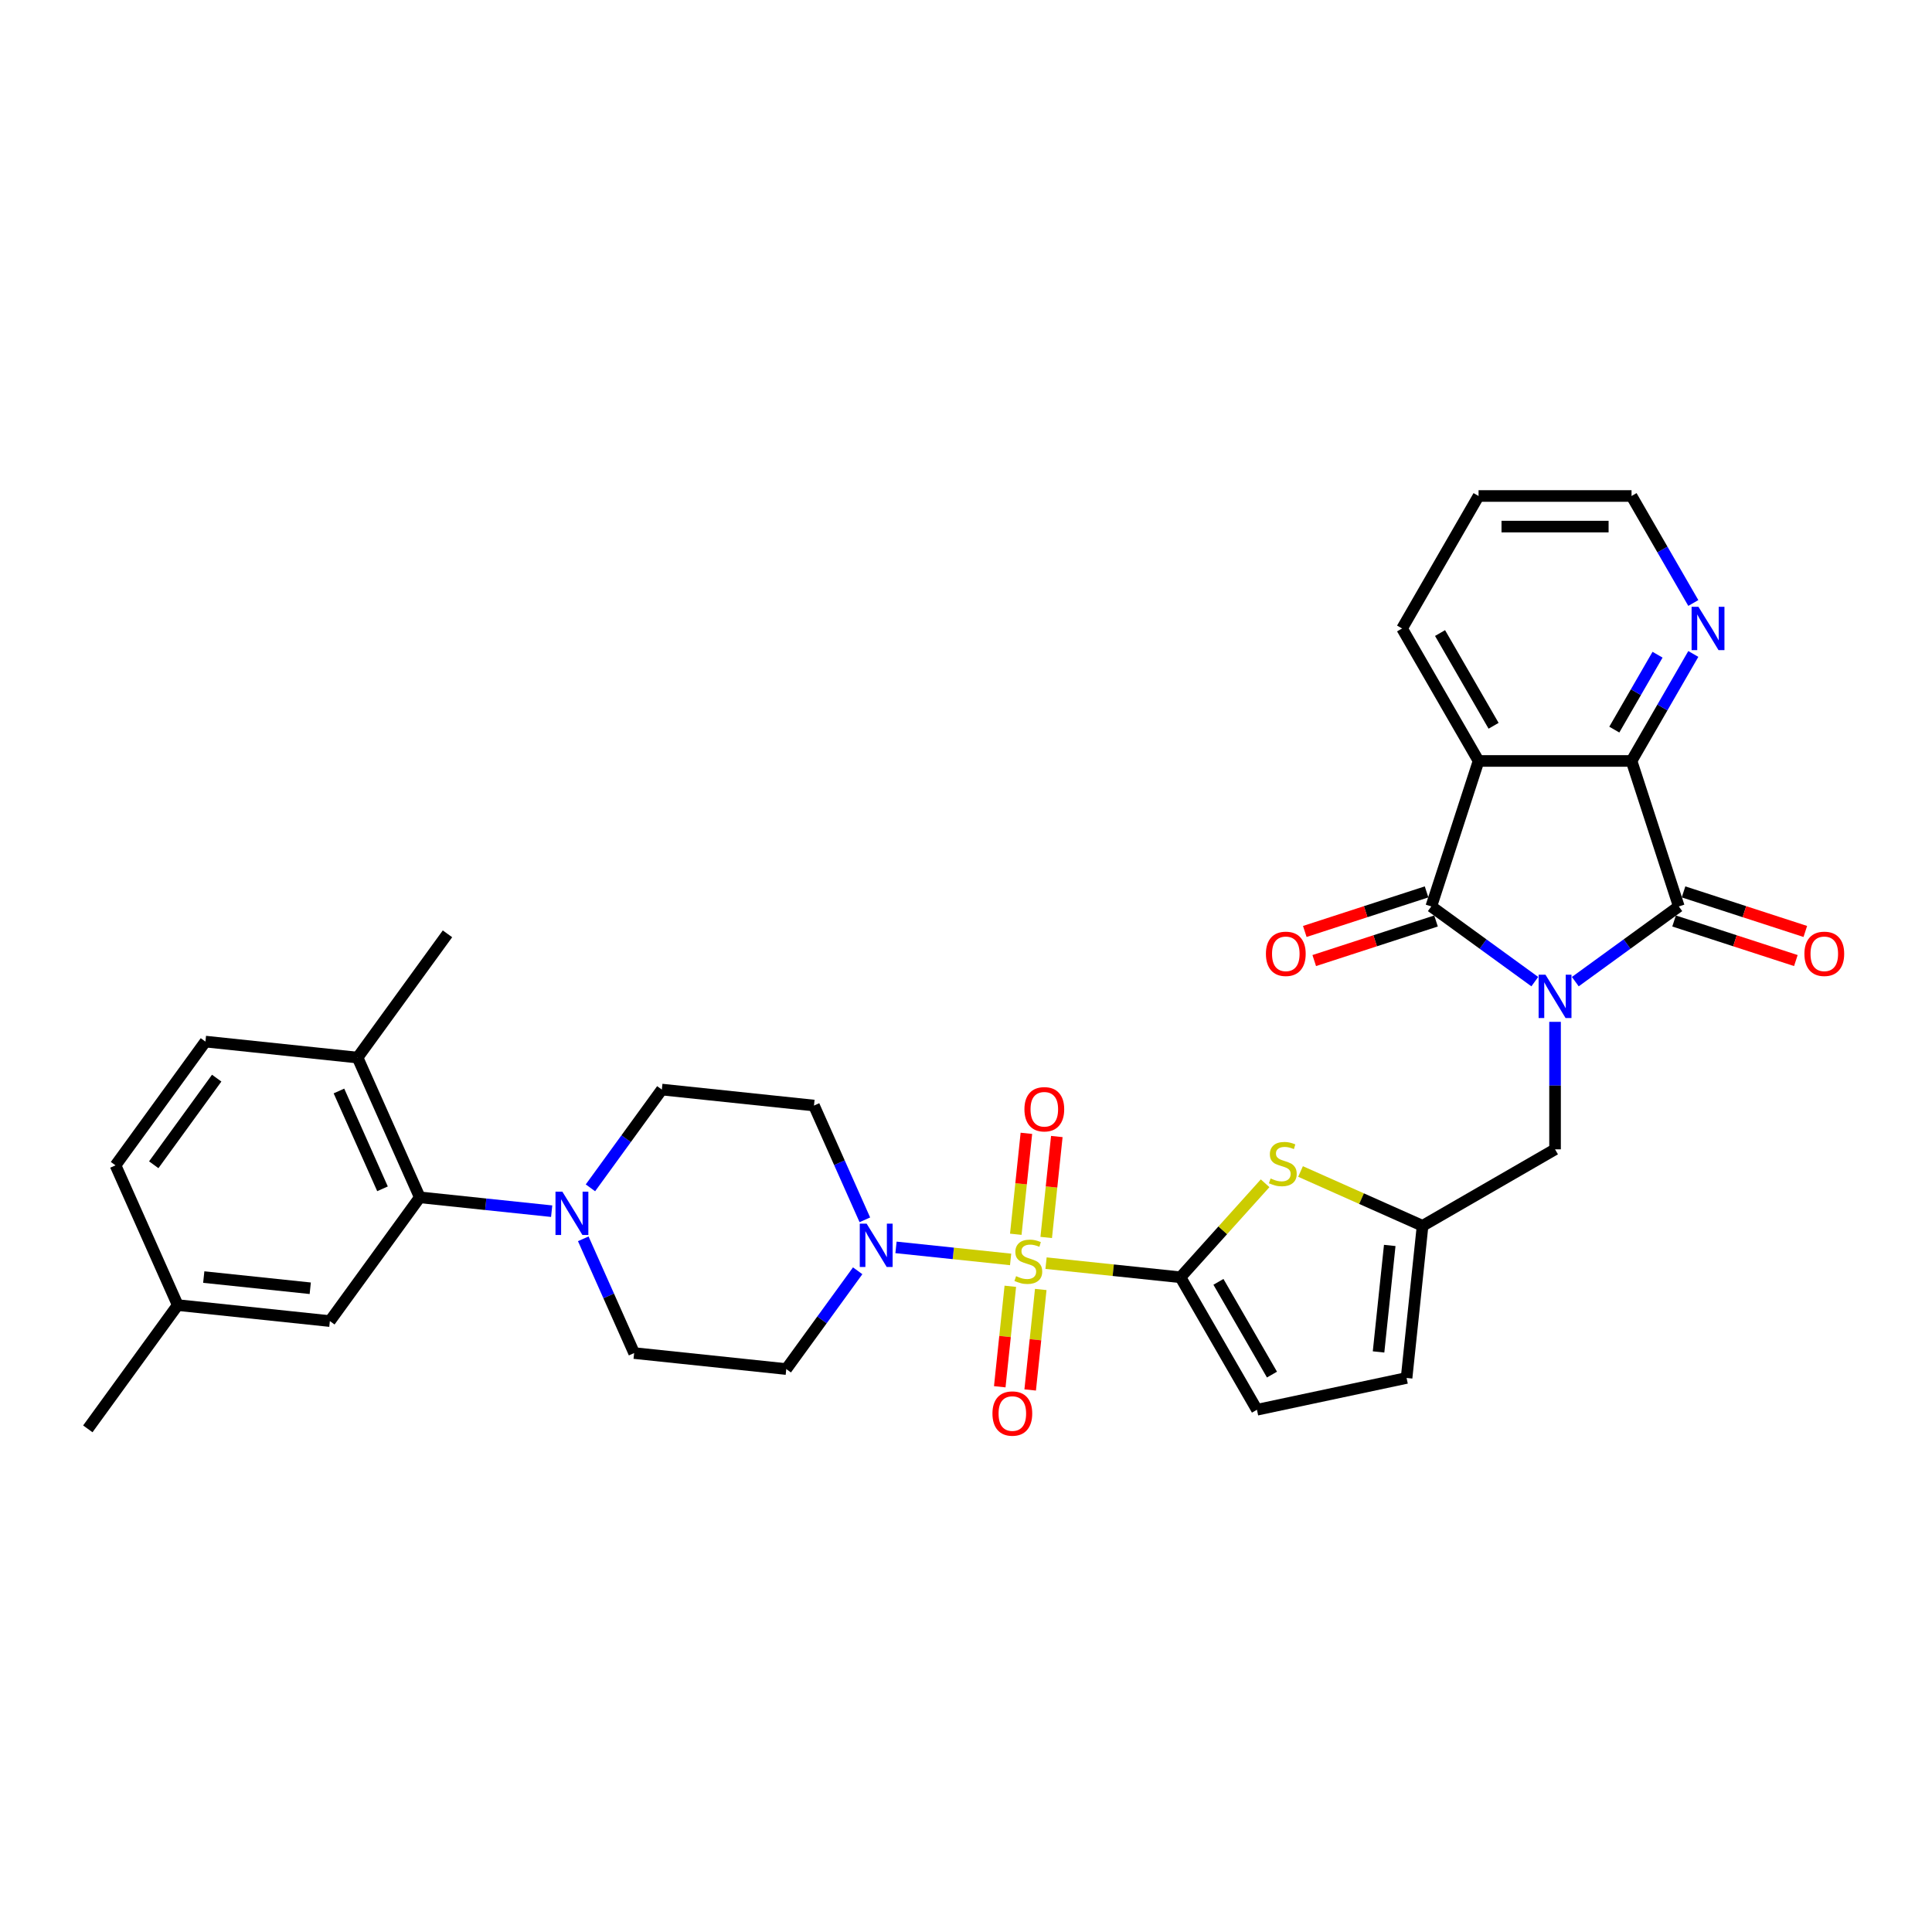 <?xml version='1.0' encoding='iso-8859-1'?>
<svg version='1.1' baseProfile='full'
              xmlns='http://www.w3.org/2000/svg'
                      xmlns:rdkit='http://www.rdkit.org/xml'
                      xmlns:xlink='http://www.w3.org/1999/xlink'
                  xml:space='preserve'
width='1000px' height='1000px' viewBox='0 0 1000 1000'>
<!-- END OF HEADER -->
<rect style='opacity:1.0;fill:#FFFFFF;stroke:none' width='1000' height='1000' x='0' y='0'> </rect>
<path class='bond-1' d='M 794.408,508.096 L 767.621,488.634' style='fill:none;fill-rule:evenodd;stroke:#0000FF;stroke-width:6px;stroke-linecap:butt;stroke-linejoin:miter;stroke-opacity:1' />
<path class='bond-1' d='M 767.621,488.634 L 740.834,469.172' style='fill:none;fill-rule:evenodd;stroke:#000000;stroke-width:6px;stroke-linecap:butt;stroke-linejoin:miter;stroke-opacity:1' />
<path class='bond-2' d='M 815.375,508.096 L 842.162,488.634' style='fill:none;fill-rule:evenodd;stroke:#0000FF;stroke-width:6px;stroke-linecap:butt;stroke-linejoin:miter;stroke-opacity:1' />
<path class='bond-2' d='M 842.162,488.634 L 868.949,469.172' style='fill:none;fill-rule:evenodd;stroke:#000000;stroke-width:6px;stroke-linecap:butt;stroke-linejoin:miter;stroke-opacity:1' />
<path class='bond-12' d='M 804.891,528.904 L 804.891,561.898' style='fill:none;fill-rule:evenodd;stroke:#0000FF;stroke-width:6px;stroke-linecap:butt;stroke-linejoin:miter;stroke-opacity:1' />
<path class='bond-12' d='M 804.891,561.898 L 804.891,594.892' style='fill:none;fill-rule:evenodd;stroke:#000000;stroke-width:6px;stroke-linecap:butt;stroke-linejoin:miter;stroke-opacity:1' />
<path class='bond-0' d='M 541.43,653.805 L 576.218,657.461' style='fill:none;fill-rule:evenodd;stroke:#CCCC00;stroke-width:6px;stroke-linecap:butt;stroke-linejoin:miter;stroke-opacity:1' />
<path class='bond-0' d='M 576.218,657.461 L 611.006,661.118' style='fill:none;fill-rule:evenodd;stroke:#000000;stroke-width:6px;stroke-linecap:butt;stroke-linejoin:miter;stroke-opacity:1' />
<path class='bond-6' d='M 523.092,651.877 L 493.43,648.76' style='fill:none;fill-rule:evenodd;stroke:#CCCC00;stroke-width:6px;stroke-linecap:butt;stroke-linejoin:miter;stroke-opacity:1' />
<path class='bond-6' d='M 493.43,648.76 L 463.768,645.642' style='fill:none;fill-rule:evenodd;stroke:#0000FF;stroke-width:6px;stroke-linecap:butt;stroke-linejoin:miter;stroke-opacity:1' />
<path class='bond-13' d='M 541.518,640.509 L 544.264,614.384' style='fill:none;fill-rule:evenodd;stroke:#CCCC00;stroke-width:6px;stroke-linecap:butt;stroke-linejoin:miter;stroke-opacity:1' />
<path class='bond-13' d='M 544.264,614.384 L 547.01,588.259' style='fill:none;fill-rule:evenodd;stroke:#FF0000;stroke-width:6px;stroke-linecap:butt;stroke-linejoin:miter;stroke-opacity:1' />
<path class='bond-13' d='M 525.769,638.854 L 528.515,612.729' style='fill:none;fill-rule:evenodd;stroke:#CCCC00;stroke-width:6px;stroke-linecap:butt;stroke-linejoin:miter;stroke-opacity:1' />
<path class='bond-13' d='M 528.515,612.729 L 531.261,586.604' style='fill:none;fill-rule:evenodd;stroke:#FF0000;stroke-width:6px;stroke-linecap:butt;stroke-linejoin:miter;stroke-opacity:1' />
<path class='bond-14' d='M 522.94,665.775 L 520.207,691.781' style='fill:none;fill-rule:evenodd;stroke:#CCCC00;stroke-width:6px;stroke-linecap:butt;stroke-linejoin:miter;stroke-opacity:1' />
<path class='bond-14' d='M 520.207,691.781 L 517.473,717.787' style='fill:none;fill-rule:evenodd;stroke:#FF0000;stroke-width:6px;stroke-linecap:butt;stroke-linejoin:miter;stroke-opacity:1' />
<path class='bond-14' d='M 538.689,667.43 L 535.956,693.436' style='fill:none;fill-rule:evenodd;stroke:#CCCC00;stroke-width:6px;stroke-linecap:butt;stroke-linejoin:miter;stroke-opacity:1' />
<path class='bond-14' d='M 535.956,693.436 L 533.222,719.442' style='fill:none;fill-rule:evenodd;stroke:#FF0000;stroke-width:6px;stroke-linecap:butt;stroke-linejoin:miter;stroke-opacity:1' />
<path class='bond-4' d='M 740.834,469.172 L 765.302,393.869' style='fill:none;fill-rule:evenodd;stroke:#000000;stroke-width:6px;stroke-linecap:butt;stroke-linejoin:miter;stroke-opacity:1' />
<path class='bond-19' d='M 738.388,461.642 L 706.872,471.882' style='fill:none;fill-rule:evenodd;stroke:#000000;stroke-width:6px;stroke-linecap:butt;stroke-linejoin:miter;stroke-opacity:1' />
<path class='bond-19' d='M 706.872,471.882 L 675.357,482.122' style='fill:none;fill-rule:evenodd;stroke:#FF0000;stroke-width:6px;stroke-linecap:butt;stroke-linejoin:miter;stroke-opacity:1' />
<path class='bond-19' d='M 743.281,476.703 L 711.766,486.943' style='fill:none;fill-rule:evenodd;stroke:#000000;stroke-width:6px;stroke-linecap:butt;stroke-linejoin:miter;stroke-opacity:1' />
<path class='bond-19' d='M 711.766,486.943 L 680.25,497.183' style='fill:none;fill-rule:evenodd;stroke:#FF0000;stroke-width:6px;stroke-linecap:butt;stroke-linejoin:miter;stroke-opacity:1' />
<path class='bond-5' d='M 868.949,469.172 L 844.481,393.869' style='fill:none;fill-rule:evenodd;stroke:#000000;stroke-width:6px;stroke-linecap:butt;stroke-linejoin:miter;stroke-opacity:1' />
<path class='bond-20' d='M 866.502,476.703 L 898.017,486.943' style='fill:none;fill-rule:evenodd;stroke:#000000;stroke-width:6px;stroke-linecap:butt;stroke-linejoin:miter;stroke-opacity:1' />
<path class='bond-20' d='M 898.017,486.943 L 929.533,497.183' style='fill:none;fill-rule:evenodd;stroke:#FF0000;stroke-width:6px;stroke-linecap:butt;stroke-linejoin:miter;stroke-opacity:1' />
<path class='bond-20' d='M 871.395,461.642 L 902.911,471.882' style='fill:none;fill-rule:evenodd;stroke:#000000;stroke-width:6px;stroke-linecap:butt;stroke-linejoin:miter;stroke-opacity:1' />
<path class='bond-20' d='M 902.911,471.882 L 934.426,482.122' style='fill:none;fill-rule:evenodd;stroke:#FF0000;stroke-width:6px;stroke-linecap:butt;stroke-linejoin:miter;stroke-opacity:1' />
<path class='bond-3' d='M 611.006,661.118 L 632.912,636.788' style='fill:none;fill-rule:evenodd;stroke:#000000;stroke-width:6px;stroke-linecap:butt;stroke-linejoin:miter;stroke-opacity:1' />
<path class='bond-3' d='M 632.912,636.788 L 654.818,612.459' style='fill:none;fill-rule:evenodd;stroke:#CCCC00;stroke-width:6px;stroke-linecap:butt;stroke-linejoin:miter;stroke-opacity:1' />
<path class='bond-34' d='M 611.006,661.118 L 650.595,729.688' style='fill:none;fill-rule:evenodd;stroke:#000000;stroke-width:6px;stroke-linecap:butt;stroke-linejoin:miter;stroke-opacity:1' />
<path class='bond-34' d='M 630.659,663.485 L 658.371,711.485' style='fill:none;fill-rule:evenodd;stroke:#000000;stroke-width:6px;stroke-linecap:butt;stroke-linejoin:miter;stroke-opacity:1' />
<path class='bond-26' d='M 765.302,393.869 L 725.713,325.298' style='fill:none;fill-rule:evenodd;stroke:#000000;stroke-width:6px;stroke-linecap:butt;stroke-linejoin:miter;stroke-opacity:1' />
<path class='bond-26' d='M 773.078,375.665 L 745.365,327.666' style='fill:none;fill-rule:evenodd;stroke:#000000;stroke-width:6px;stroke-linecap:butt;stroke-linejoin:miter;stroke-opacity:1' />
<path class='bond-33' d='M 765.302,393.869 L 844.481,393.869' style='fill:none;fill-rule:evenodd;stroke:#000000;stroke-width:6px;stroke-linecap:butt;stroke-linejoin:miter;stroke-opacity:1' />
<path class='bond-18' d='M 844.481,393.869 L 860.468,366.179' style='fill:none;fill-rule:evenodd;stroke:#000000;stroke-width:6px;stroke-linecap:butt;stroke-linejoin:miter;stroke-opacity:1' />
<path class='bond-18' d='M 860.468,366.179 L 876.454,338.489' style='fill:none;fill-rule:evenodd;stroke:#0000FF;stroke-width:6px;stroke-linecap:butt;stroke-linejoin:miter;stroke-opacity:1' />
<path class='bond-18' d='M 835.563,377.644 L 846.754,358.261' style='fill:none;fill-rule:evenodd;stroke:#000000;stroke-width:6px;stroke-linecap:butt;stroke-linejoin:miter;stroke-opacity:1' />
<path class='bond-18' d='M 846.754,358.261 L 857.944,338.878' style='fill:none;fill-rule:evenodd;stroke:#0000FF;stroke-width:6px;stroke-linecap:butt;stroke-linejoin:miter;stroke-opacity:1' />
<path class='bond-16' d='M 447.643,631.373 L 434.477,601.802' style='fill:none;fill-rule:evenodd;stroke:#0000FF;stroke-width:6px;stroke-linecap:butt;stroke-linejoin:miter;stroke-opacity:1' />
<path class='bond-16' d='M 434.477,601.802 L 421.311,572.231' style='fill:none;fill-rule:evenodd;stroke:#000000;stroke-width:6px;stroke-linecap:butt;stroke-linejoin:miter;stroke-opacity:1' />
<path class='bond-17' d='M 443.932,657.756 L 425.454,683.189' style='fill:none;fill-rule:evenodd;stroke:#0000FF;stroke-width:6px;stroke-linecap:butt;stroke-linejoin:miter;stroke-opacity:1' />
<path class='bond-17' d='M 425.454,683.189 L 406.975,708.622' style='fill:none;fill-rule:evenodd;stroke:#000000;stroke-width:6px;stroke-linecap:butt;stroke-linejoin:miter;stroke-opacity:1' />
<path class='bond-7' d='M 673.156,606.358 L 704.738,620.42' style='fill:none;fill-rule:evenodd;stroke:#CCCC00;stroke-width:6px;stroke-linecap:butt;stroke-linejoin:miter;stroke-opacity:1' />
<path class='bond-7' d='M 704.738,620.42 L 736.321,634.481' style='fill:none;fill-rule:evenodd;stroke:#000000;stroke-width:6px;stroke-linecap:butt;stroke-linejoin:miter;stroke-opacity:1' />
<path class='bond-8' d='M 301.898,641.203 L 315.064,670.774' style='fill:none;fill-rule:evenodd;stroke:#0000FF;stroke-width:6px;stroke-linecap:butt;stroke-linejoin:miter;stroke-opacity:1' />
<path class='bond-8' d='M 315.064,670.774 L 328.23,700.345' style='fill:none;fill-rule:evenodd;stroke:#000000;stroke-width:6px;stroke-linecap:butt;stroke-linejoin:miter;stroke-opacity:1' />
<path class='bond-9' d='M 285.542,626.91 L 251.411,623.323' style='fill:none;fill-rule:evenodd;stroke:#0000FF;stroke-width:6px;stroke-linecap:butt;stroke-linejoin:miter;stroke-opacity:1' />
<path class='bond-9' d='M 251.411,623.323 L 217.28,619.735' style='fill:none;fill-rule:evenodd;stroke:#000000;stroke-width:6px;stroke-linecap:butt;stroke-linejoin:miter;stroke-opacity:1' />
<path class='bond-36' d='M 305.609,614.821 L 324.087,589.388' style='fill:none;fill-rule:evenodd;stroke:#0000FF;stroke-width:6px;stroke-linecap:butt;stroke-linejoin:miter;stroke-opacity:1' />
<path class='bond-36' d='M 324.087,589.388 L 342.565,563.955' style='fill:none;fill-rule:evenodd;stroke:#000000;stroke-width:6px;stroke-linecap:butt;stroke-linejoin:miter;stroke-opacity:1' />
<path class='bond-23' d='M 217.28,619.735 L 185.075,547.402' style='fill:none;fill-rule:evenodd;stroke:#000000;stroke-width:6px;stroke-linecap:butt;stroke-linejoin:miter;stroke-opacity:1' />
<path class='bond-23' d='M 197.983,615.326 L 175.439,564.693' style='fill:none;fill-rule:evenodd;stroke:#000000;stroke-width:6px;stroke-linecap:butt;stroke-linejoin:miter;stroke-opacity:1' />
<path class='bond-24' d='M 217.28,619.735 L 170.74,683.792' style='fill:none;fill-rule:evenodd;stroke:#000000;stroke-width:6px;stroke-linecap:butt;stroke-linejoin:miter;stroke-opacity:1' />
<path class='bond-10' d='M 736.321,634.481 L 804.891,594.892' style='fill:none;fill-rule:evenodd;stroke:#000000;stroke-width:6px;stroke-linecap:butt;stroke-linejoin:miter;stroke-opacity:1' />
<path class='bond-15' d='M 736.321,634.481 L 728.044,713.226' style='fill:none;fill-rule:evenodd;stroke:#000000;stroke-width:6px;stroke-linecap:butt;stroke-linejoin:miter;stroke-opacity:1' />
<path class='bond-15' d='M 719.33,644.638 L 713.537,699.759' style='fill:none;fill-rule:evenodd;stroke:#000000;stroke-width:6px;stroke-linecap:butt;stroke-linejoin:miter;stroke-opacity:1' />
<path class='bond-11' d='M 650.595,729.688 L 728.044,713.226' style='fill:none;fill-rule:evenodd;stroke:#000000;stroke-width:6px;stroke-linecap:butt;stroke-linejoin:miter;stroke-opacity:1' />
<path class='bond-21' d='M 421.311,572.231 L 342.565,563.955' style='fill:none;fill-rule:evenodd;stroke:#000000;stroke-width:6px;stroke-linecap:butt;stroke-linejoin:miter;stroke-opacity:1' />
<path class='bond-22' d='M 406.975,708.622 L 328.23,700.345' style='fill:none;fill-rule:evenodd;stroke:#000000;stroke-width:6px;stroke-linecap:butt;stroke-linejoin:miter;stroke-opacity:1' />
<path class='bond-29' d='M 876.454,312.107 L 860.468,284.417' style='fill:none;fill-rule:evenodd;stroke:#0000FF;stroke-width:6px;stroke-linecap:butt;stroke-linejoin:miter;stroke-opacity:1' />
<path class='bond-29' d='M 860.468,284.417 L 844.481,256.727' style='fill:none;fill-rule:evenodd;stroke:#000000;stroke-width:6px;stroke-linecap:butt;stroke-linejoin:miter;stroke-opacity:1' />
<path class='bond-25' d='M 185.075,547.402 L 106.33,539.125' style='fill:none;fill-rule:evenodd;stroke:#000000;stroke-width:6px;stroke-linecap:butt;stroke-linejoin:miter;stroke-opacity:1' />
<path class='bond-30' d='M 185.075,547.402 L 231.615,483.345' style='fill:none;fill-rule:evenodd;stroke:#000000;stroke-width:6px;stroke-linecap:butt;stroke-linejoin:miter;stroke-opacity:1' />
<path class='bond-27' d='M 170.74,683.792 L 91.995,675.516' style='fill:none;fill-rule:evenodd;stroke:#000000;stroke-width:6px;stroke-linecap:butt;stroke-linejoin:miter;stroke-opacity:1' />
<path class='bond-27' d='M 160.583,666.802 L 105.462,661.008' style='fill:none;fill-rule:evenodd;stroke:#000000;stroke-width:6px;stroke-linecap:butt;stroke-linejoin:miter;stroke-opacity:1' />
<path class='bond-37' d='M 106.33,539.125 L 59.79,603.182' style='fill:none;fill-rule:evenodd;stroke:#000000;stroke-width:6px;stroke-linecap:butt;stroke-linejoin:miter;stroke-opacity:1' />
<path class='bond-37' d='M 112.16,558.042 L 79.582,602.882' style='fill:none;fill-rule:evenodd;stroke:#000000;stroke-width:6px;stroke-linecap:butt;stroke-linejoin:miter;stroke-opacity:1' />
<path class='bond-32' d='M 725.713,325.298 L 765.302,256.727' style='fill:none;fill-rule:evenodd;stroke:#000000;stroke-width:6px;stroke-linecap:butt;stroke-linejoin:miter;stroke-opacity:1' />
<path class='bond-28' d='M 91.995,675.516 L 59.79,603.182' style='fill:none;fill-rule:evenodd;stroke:#000000;stroke-width:6px;stroke-linecap:butt;stroke-linejoin:miter;stroke-opacity:1' />
<path class='bond-31' d='M 91.995,675.516 L 45.455,739.573' style='fill:none;fill-rule:evenodd;stroke:#000000;stroke-width:6px;stroke-linecap:butt;stroke-linejoin:miter;stroke-opacity:1' />
<path class='bond-35' d='M 844.481,256.727 L 765.302,256.727' style='fill:none;fill-rule:evenodd;stroke:#000000;stroke-width:6px;stroke-linecap:butt;stroke-linejoin:miter;stroke-opacity:1' />
<path class='bond-35' d='M 832.604,272.563 L 777.179,272.563' style='fill:none;fill-rule:evenodd;stroke:#000000;stroke-width:6px;stroke-linecap:butt;stroke-linejoin:miter;stroke-opacity:1' />
<path  class='atom-0' d='M 799.935 504.501
L 807.283 516.378
Q 808.011 517.55, 809.183 519.672
Q 810.355 521.794, 810.418 521.92
L 810.418 504.501
L 813.395 504.501
L 813.395 526.924
L 810.323 526.924
L 802.437 513.939
Q 801.518 512.419, 800.537 510.677
Q 799.586 508.935, 799.301 508.397
L 799.301 526.924
L 796.388 526.924
L 796.388 504.501
L 799.935 504.501
' fill='#0000FF'/>
<path  class='atom-1' d='M 525.926 660.537
Q 526.18 660.632, 527.225 661.076
Q 528.27 661.519, 529.41 661.804
Q 530.582 662.057, 531.722 662.057
Q 533.844 662.057, 535.08 661.044
Q 536.315 659.999, 536.315 658.194
Q 536.315 656.958, 535.681 656.198
Q 535.08 655.438, 534.129 655.026
Q 533.179 654.615, 531.596 654.14
Q 529.6 653.538, 528.397 652.968
Q 527.225 652.398, 526.37 651.194
Q 525.546 649.991, 525.546 647.964
Q 525.546 645.145, 527.447 643.403
Q 529.379 641.661, 533.179 641.661
Q 535.776 641.661, 538.722 642.896
L 537.993 645.335
Q 535.301 644.226, 533.274 644.226
Q 531.089 644.226, 529.885 645.145
Q 528.682 646.032, 528.714 647.584
Q 528.714 648.787, 529.315 649.516
Q 529.949 650.244, 530.836 650.656
Q 531.754 651.067, 533.274 651.543
Q 535.301 652.176, 536.505 652.809
Q 537.708 653.443, 538.563 654.741
Q 539.45 656.008, 539.45 658.194
Q 539.45 661.297, 537.36 662.976
Q 535.301 664.623, 531.849 664.623
Q 529.854 664.623, 528.334 664.179
Q 526.845 663.768, 525.071 663.039
L 525.926 660.537
' fill='#CCCC00'/>
<path  class='atom-7' d='M 448.559 633.353
L 455.907 645.23
Q 456.635 646.402, 457.807 648.524
Q 458.979 650.646, 459.042 650.772
L 459.042 633.353
L 462.019 633.353
L 462.019 655.776
L 458.947 655.776
L 451.061 642.791
Q 450.143 641.271, 449.161 639.529
Q 448.211 637.787, 447.926 637.248
L 447.926 655.776
L 445.012 655.776
L 445.012 633.353
L 448.559 633.353
' fill='#0000FF'/>
<path  class='atom-8' d='M 657.653 609.972
Q 657.906 610.067, 658.951 610.511
Q 659.996 610.954, 661.137 611.239
Q 662.308 611.493, 663.449 611.493
Q 665.571 611.493, 666.806 610.479
Q 668.041 609.434, 668.041 607.629
Q 668.041 606.393, 667.408 605.633
Q 666.806 604.873, 665.856 604.461
Q 664.905 604.05, 663.322 603.575
Q 661.327 602.973, 660.123 602.403
Q 658.951 601.833, 658.096 600.629
Q 657.273 599.426, 657.273 597.399
Q 657.273 594.58, 659.173 592.838
Q 661.105 591.096, 664.905 591.096
Q 667.503 591.096, 670.448 592.331
L 669.72 594.77
Q 667.027 593.661, 665 593.661
Q 662.815 593.661, 661.612 594.58
Q 660.408 595.467, 660.44 597.019
Q 660.44 598.222, 661.042 598.951
Q 661.675 599.679, 662.562 600.091
Q 663.48 600.502, 665 600.978
Q 667.027 601.611, 668.231 602.244
Q 669.434 602.878, 670.29 604.176
Q 671.176 605.443, 671.176 607.629
Q 671.176 610.732, 669.086 612.411
Q 667.027 614.058, 663.575 614.058
Q 661.58 614.058, 660.06 613.615
Q 658.571 613.203, 656.798 612.474
L 657.653 609.972
' fill='#CCCC00'/>
<path  class='atom-9' d='M 291.069 616.8
L 298.416 628.677
Q 299.145 629.849, 300.317 631.971
Q 301.489 634.093, 301.552 634.219
L 301.552 616.8
L 304.529 616.8
L 304.529 639.223
L 301.457 639.223
L 293.571 626.238
Q 292.652 624.718, 291.67 622.976
Q 290.72 621.234, 290.435 620.696
L 290.435 639.223
L 287.521 639.223
L 287.521 616.8
L 291.069 616.8
' fill='#0000FF'/>
<path  class='atom-14' d='M 530.244 574.159
Q 530.244 568.775, 532.904 565.766
Q 535.565 562.757, 540.537 562.757
Q 545.51 562.757, 548.17 565.766
Q 550.83 568.775, 550.83 574.159
Q 550.83 579.607, 548.138 582.711
Q 545.446 585.783, 540.537 585.783
Q 535.596 585.783, 532.904 582.711
Q 530.244 579.638, 530.244 574.159
M 540.537 583.249
Q 543.958 583.249, 545.795 580.969
Q 547.663 578.657, 547.663 574.159
Q 547.663 569.757, 545.795 567.54
Q 543.958 565.291, 540.537 565.291
Q 537.117 565.291, 535.248 567.508
Q 533.411 569.725, 533.411 574.159
Q 533.411 578.688, 535.248 580.969
Q 537.117 583.249, 540.537 583.249
' fill='#FF0000'/>
<path  class='atom-15' d='M 513.691 731.65
Q 513.691 726.265, 516.351 723.257
Q 519.012 720.248, 523.984 720.248
Q 528.957 720.248, 531.617 723.257
Q 534.278 726.265, 534.278 731.65
Q 534.278 737.097, 531.586 740.201
Q 528.893 743.273, 523.984 743.273
Q 519.044 743.273, 516.351 740.201
Q 513.691 737.129, 513.691 731.65
M 523.984 740.739
Q 527.405 740.739, 529.242 738.459
Q 531.11 736.147, 531.11 731.65
Q 531.11 727.247, 529.242 725.03
Q 527.405 722.782, 523.984 722.782
Q 520.564 722.782, 518.695 724.999
Q 516.858 727.216, 516.858 731.65
Q 516.858 736.179, 518.695 738.459
Q 520.564 740.739, 523.984 740.739
' fill='#FF0000'/>
<path  class='atom-19' d='M 879.114 314.086
L 886.462 325.963
Q 887.19 327.135, 888.362 329.257
Q 889.534 331.379, 889.597 331.506
L 889.597 314.086
L 892.574 314.086
L 892.574 336.51
L 889.502 336.51
L 881.616 323.524
Q 880.697 322.004, 879.716 320.262
Q 878.765 318.52, 878.48 317.982
L 878.48 336.51
L 875.567 336.51
L 875.567 314.086
L 879.114 314.086
' fill='#0000FF'/>
<path  class='atom-20' d='M 655.238 493.703
Q 655.238 488.319, 657.898 485.311
Q 660.558 482.302, 665.531 482.302
Q 670.503 482.302, 673.164 485.311
Q 675.824 488.319, 675.824 493.703
Q 675.824 499.151, 673.132 502.255
Q 670.44 505.327, 665.531 505.327
Q 660.59 505.327, 657.898 502.255
Q 655.238 499.183, 655.238 493.703
M 665.531 502.793
Q 668.951 502.793, 670.788 500.513
Q 672.657 498.201, 672.657 493.703
Q 672.657 489.301, 670.788 487.084
Q 668.951 484.835, 665.531 484.835
Q 662.11 484.835, 660.242 487.052
Q 658.405 489.269, 658.405 493.703
Q 658.405 498.233, 660.242 500.513
Q 662.11 502.793, 665.531 502.793
' fill='#FF0000'/>
<path  class='atom-21' d='M 933.959 493.703
Q 933.959 488.319, 936.619 485.311
Q 939.28 482.302, 944.252 482.302
Q 949.225 482.302, 951.885 485.311
Q 954.545 488.319, 954.545 493.703
Q 954.545 499.151, 951.853 502.255
Q 949.161 505.327, 944.252 505.327
Q 939.311 505.327, 936.619 502.255
Q 933.959 499.183, 933.959 493.703
M 944.252 502.793
Q 947.673 502.793, 949.51 500.513
Q 951.378 498.201, 951.378 493.703
Q 951.378 489.301, 949.51 487.084
Q 947.673 484.835, 944.252 484.835
Q 940.832 484.835, 938.963 487.052
Q 937.126 489.269, 937.126 493.703
Q 937.126 498.233, 938.963 500.513
Q 940.832 502.793, 944.252 502.793
' fill='#FF0000'/>
</svg>
